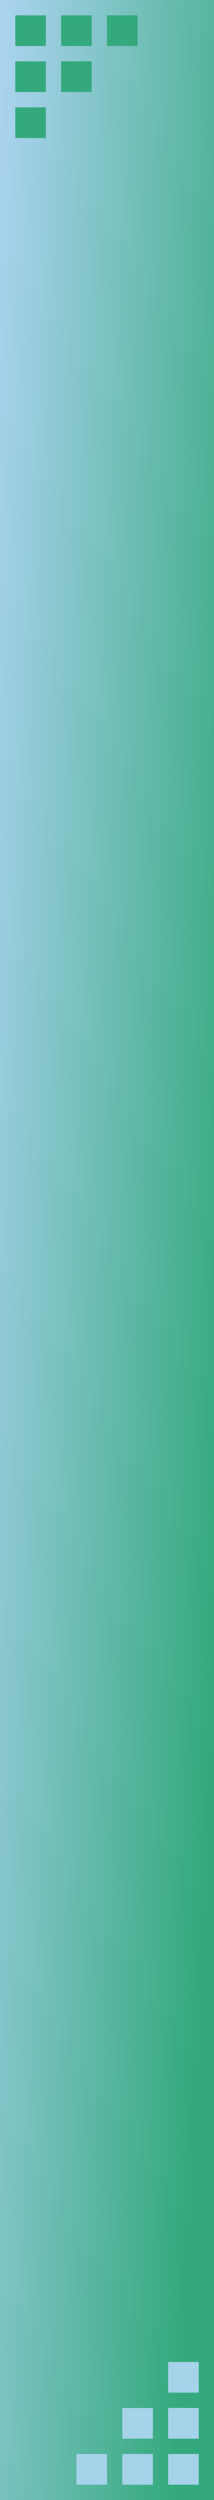 <svg id="Group_406" data-name="Group 406" xmlns="http://www.w3.org/2000/svg" xmlns:xlink="http://www.w3.org/1999/xlink" width="14" height="163" viewBox="0 0 14 163">
  <defs>
    <linearGradient id="linear-gradient" x2="1" y2="0.657" gradientUnits="objectBoundingBox">
      <stop offset="0" stop-color="#b0d5f4"/>
      <stop offset="1" stop-color="#34a97d"/>
    </linearGradient>
  </defs>
  <rect id="Rectangle_92" data-name="Rectangle 92" width="14" height="163" fill="url(#linear-gradient)"/>
  <g id="Group_404" data-name="Group 404">
    <rect id="Rectangle_114" data-name="Rectangle 114" width="2" height="2" transform="translate(1 1)" fill="#34a97d"/>
    <rect id="Rectangle_117" data-name="Rectangle 117" width="2" height="2" transform="translate(1 4)" fill="#34a97d"/>
    <rect id="Rectangle_119" data-name="Rectangle 119" width="2" height="2" transform="translate(1 7)" fill="#34a97d"/>
    <rect id="Rectangle_115" data-name="Rectangle 115" width="2" height="2" transform="translate(4 1)" fill="#34a97d"/>
    <rect id="Rectangle_118" data-name="Rectangle 118" width="2" height="2" transform="translate(7 1)" fill="#34a97d"/>
    <rect id="Rectangle_116" data-name="Rectangle 116" width="2" height="2" transform="translate(4 4)" fill="#34a97d"/>
  </g>
  <g id="Group_405" data-name="Group 405" transform="translate(5 154)">
    <rect id="Rectangle_114-2" data-name="Rectangle 114" width="2" height="2" transform="translate(6 6)" fill="#a6d2ea"/>
    <rect id="Rectangle_117-2" data-name="Rectangle 117" width="2" height="2" transform="translate(6 3)" fill="#a6d2ea"/>
    <rect id="Rectangle_119-2" data-name="Rectangle 119" width="2" height="2" transform="translate(6)" fill="#a6d2ea"/>
    <rect id="Rectangle_115-2" data-name="Rectangle 115" width="2" height="2" transform="translate(3 6)" fill="#a6d2ea"/>
    <rect id="Rectangle_118-2" data-name="Rectangle 118" width="2" height="2" transform="translate(0 6)" fill="#a6d2ea"/>
    <rect id="Rectangle_116-2" data-name="Rectangle 116" width="2" height="2" transform="translate(3 3)" fill="#a6d2ea"/>
  </g>
</svg>
